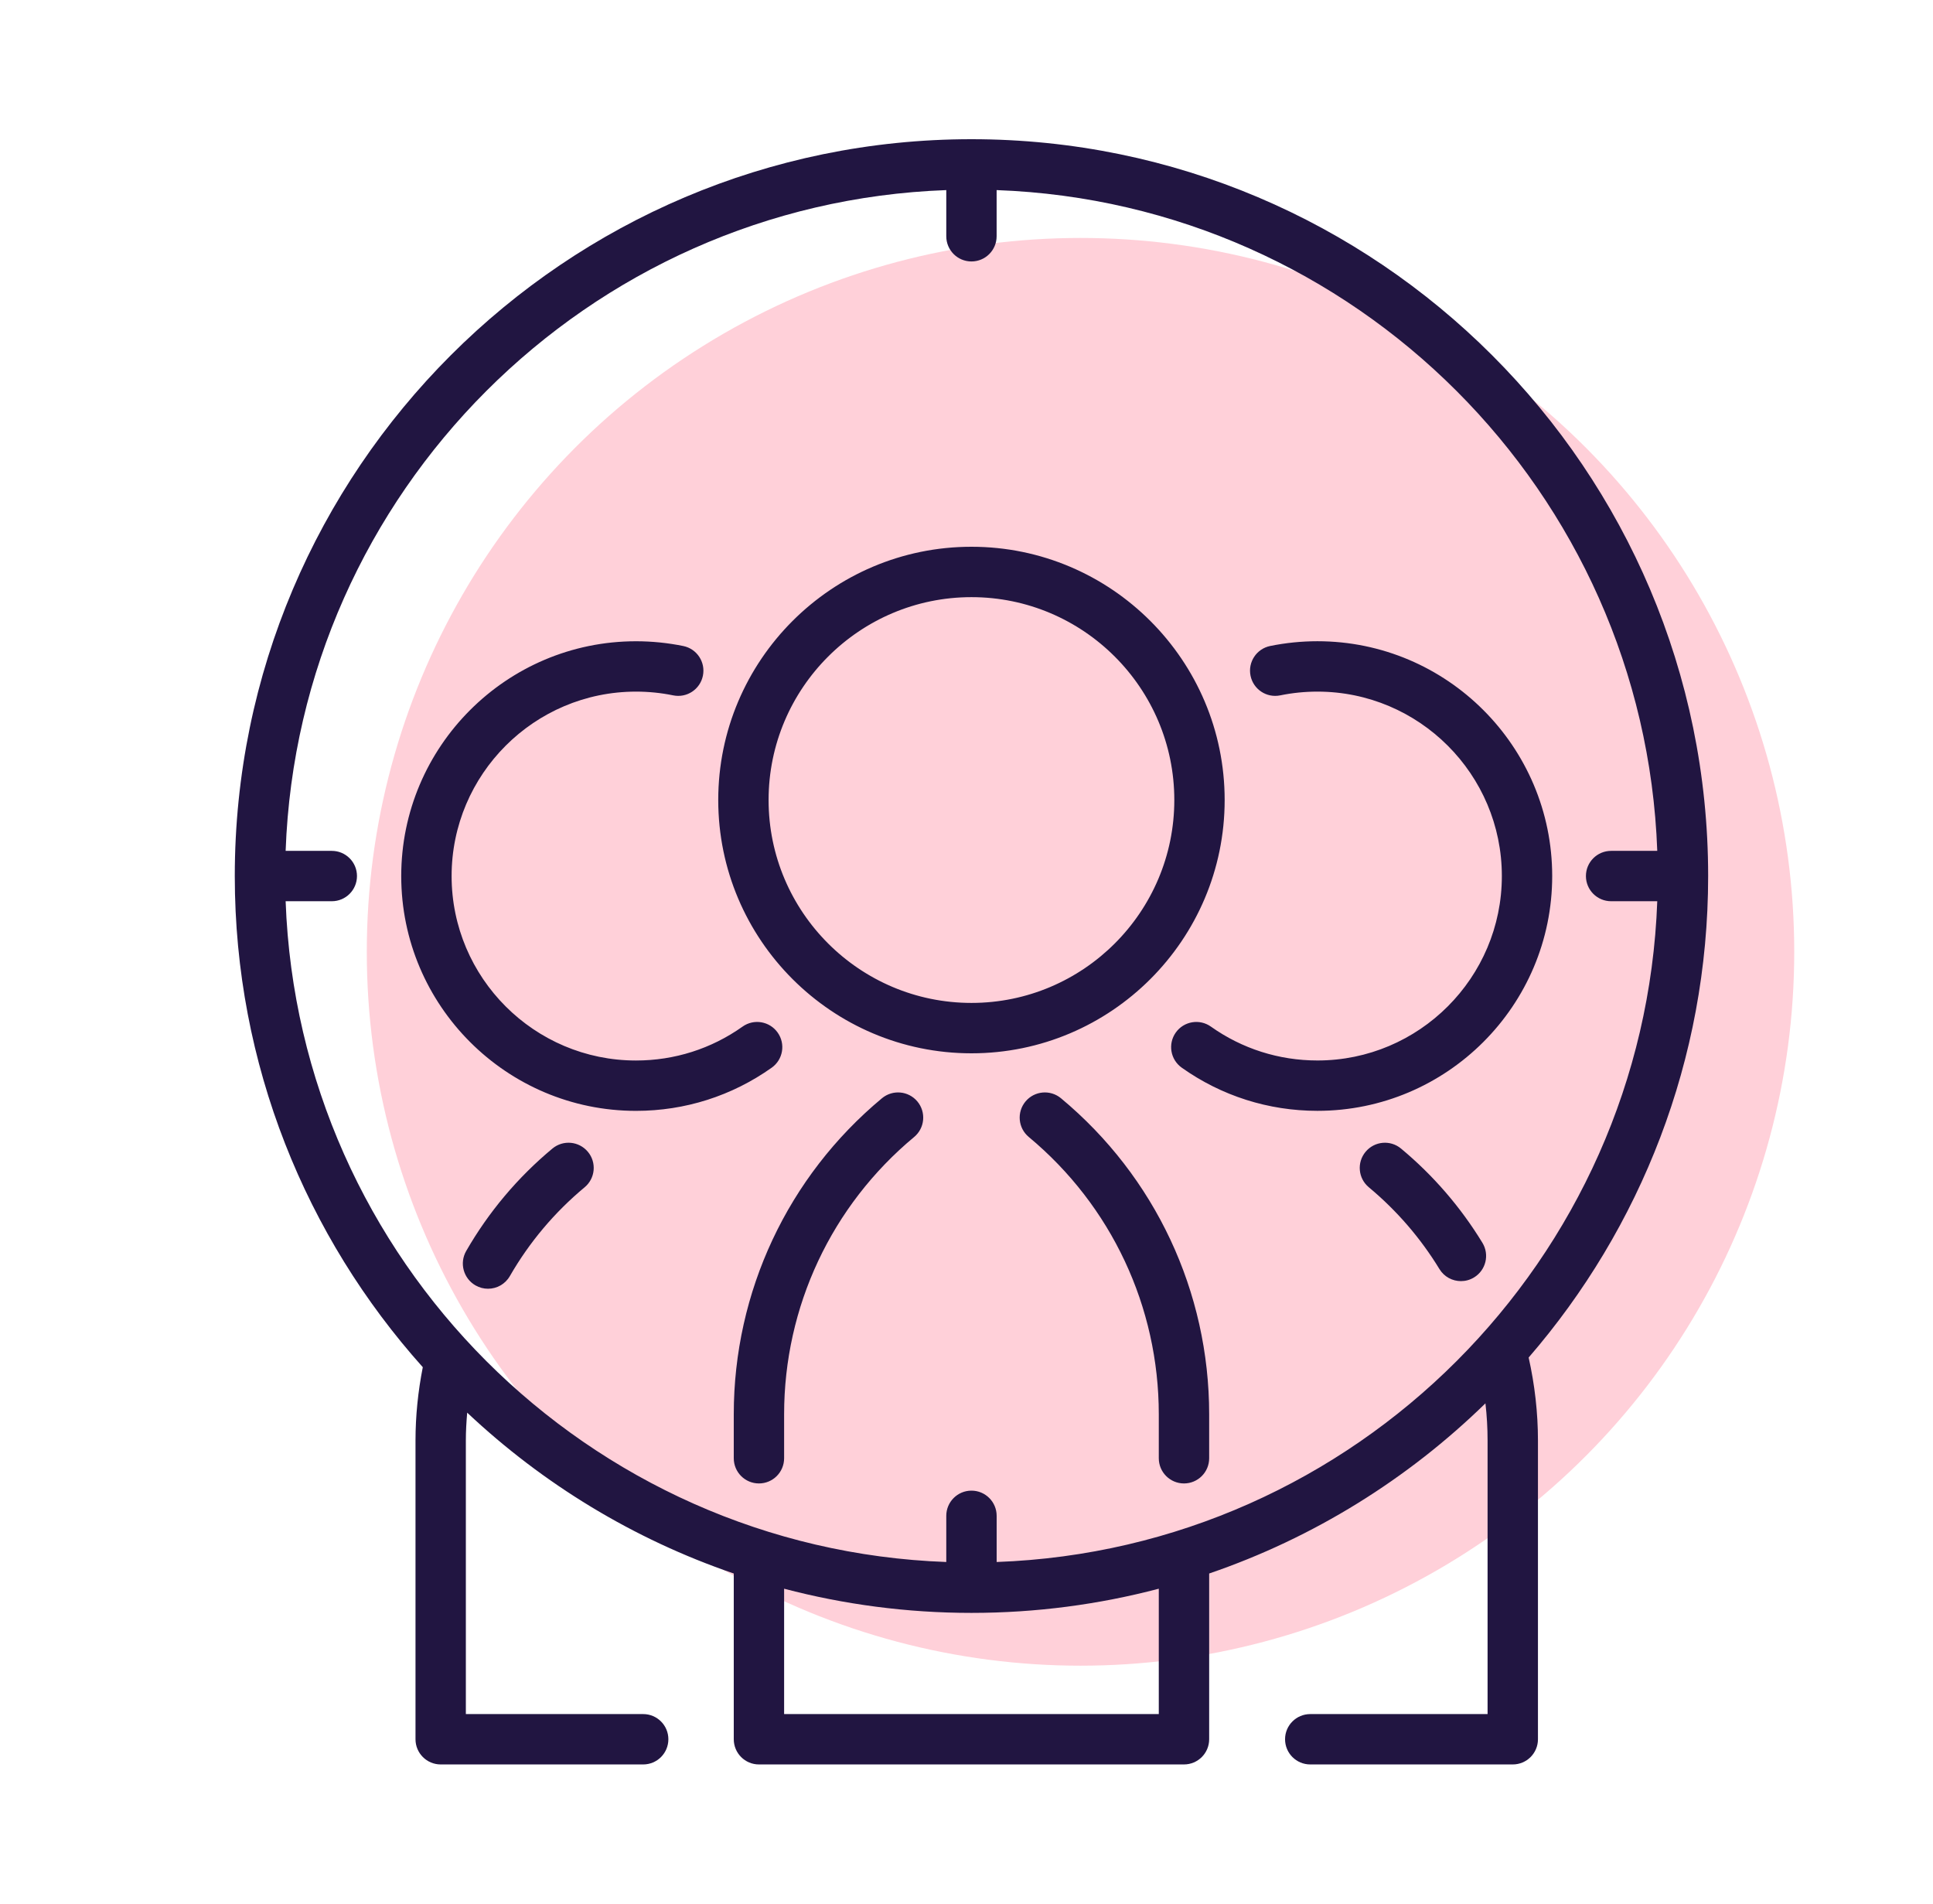 <svg width="65" height="64" viewBox="0 0 65 64" fill="none" xmlns="http://www.w3.org/2000/svg">
<circle cx="36.334" cy="32" r="24" fill="#FFD0D9"/>
<path fill-rule="evenodd" clip-rule="evenodd" d="M57.439 29.452C57.439 15.793 46.326 4.68 32.667 4.68H32.667C19.008 4.68 7.895 15.792 7.895 29.451L7.895 29.452L7.895 29.454C7.895 35.791 10.289 41.579 14.217 45.965C14.057 46.776 13.972 47.603 13.972 48.431V58.473C13.972 58.941 14.351 59.32 14.819 59.32H21.629C22.096 59.32 22.475 58.941 22.475 58.473C22.475 58.006 22.096 57.627 21.629 57.627H15.665V48.431C15.665 48.118 15.683 47.805 15.71 47.493C18.253 49.886 21.3 51.748 24.674 52.901V58.473C24.674 58.941 25.053 59.32 25.52 59.32H39.813C40.281 59.32 40.66 58.941 40.66 58.473V52.901C44.179 51.698 47.343 49.723 49.95 47.18C49.998 47.595 50.022 48.013 50.022 48.431V57.627H44.059C43.591 57.627 43.212 58.006 43.212 58.473C43.212 58.941 43.591 59.32 44.059 59.32H50.869C51.337 59.32 51.716 58.941 51.716 58.473V48.431C51.716 47.493 51.608 46.555 51.403 45.64C55.162 41.295 57.439 35.635 57.439 29.452ZM26.367 57.627V53.412C28.38 53.941 30.491 54.225 32.667 54.225H32.667C34.843 54.225 36.954 53.941 38.966 53.412V57.627H38.966H26.367ZM33.514 52.514V50.962C33.514 50.494 33.135 50.115 32.667 50.115C32.199 50.115 31.82 50.494 31.82 50.962V52.514C19.766 52.077 10.043 42.353 9.605 30.299H11.158C11.625 30.299 12.004 29.92 12.004 29.452C12.004 28.985 11.625 28.606 11.158 28.606H9.605C10.042 16.552 19.766 6.828 31.82 6.391V7.943C31.82 8.411 32.199 8.79 32.667 8.79C33.134 8.79 33.513 8.411 33.513 7.943V6.391C45.567 6.828 55.291 16.552 55.728 28.606H54.176C53.708 28.606 53.329 28.985 53.329 29.452C53.329 29.92 53.708 30.299 54.176 30.299H55.728C55.291 42.353 45.567 52.077 33.514 52.514ZM32.667 18.382C37.362 18.382 41.181 22.202 41.181 26.897C41.181 31.592 37.362 35.412 32.667 35.412C27.972 35.412 24.152 31.592 24.152 26.897C24.152 22.202 27.971 18.382 32.667 18.382ZM25.845 26.897C25.845 30.658 28.905 33.718 32.667 33.718C36.428 33.718 39.488 30.658 39.488 26.897C39.488 23.136 36.428 20.076 32.667 20.076C28.905 20.076 25.845 23.136 25.845 26.897ZM44.301 21.558C43.767 21.558 43.231 21.612 42.711 21.718C42.253 21.812 41.957 22.259 42.051 22.718C42.145 23.176 42.591 23.472 43.05 23.378C43.459 23.294 43.88 23.252 44.301 23.252C47.72 23.252 50.502 26.033 50.502 29.452C50.502 32.871 47.72 35.653 44.301 35.653C43.008 35.653 41.768 35.259 40.718 34.514C40.336 34.243 39.808 34.333 39.537 34.714C39.267 35.096 39.356 35.624 39.738 35.895C41.076 36.844 42.654 37.346 44.301 37.346C48.654 37.346 52.195 33.805 52.195 29.452C52.195 25.099 48.654 21.558 44.301 21.558ZM24.97 34.514C25.351 34.243 25.88 34.333 26.15 34.715C26.421 35.096 26.331 35.625 25.95 35.895C24.611 36.845 23.033 37.347 21.386 37.347C17.034 37.347 13.492 33.806 13.492 29.453C13.492 25.1 17.034 21.559 21.386 21.559C21.921 21.559 22.456 21.613 22.976 21.719C23.435 21.813 23.73 22.26 23.636 22.718C23.543 23.176 23.096 23.472 22.637 23.378C22.228 23.294 21.807 23.252 21.386 23.252C17.967 23.252 15.186 26.034 15.186 29.453C15.186 32.872 17.967 35.654 21.386 35.654C22.68 35.654 23.919 35.26 24.97 34.514ZM45.919 38.724C46.218 38.364 46.751 38.315 47.111 38.614C48.195 39.515 49.115 40.581 49.849 41.783C50.092 42.183 49.966 42.704 49.567 42.947C49.429 43.031 49.277 43.071 49.127 43.071C48.841 43.071 48.562 42.927 48.403 42.665C47.767 41.622 46.968 40.698 46.029 39.916C45.669 39.617 45.62 39.084 45.919 38.724ZM34.484 37.032C34.783 36.673 35.317 36.624 35.677 36.923C38.844 39.556 40.66 43.428 40.66 47.547V49.026C40.66 49.494 40.281 49.873 39.813 49.873C39.346 49.873 38.966 49.494 38.966 49.026V47.547C38.966 43.933 37.373 40.535 34.594 38.225C34.234 37.926 34.185 37.392 34.484 37.032ZM29.657 36.923C26.49 39.556 24.674 43.428 24.674 47.547V49.026C24.674 49.494 25.053 49.873 25.521 49.873C25.988 49.873 26.367 49.494 26.367 49.026V47.547C26.367 43.933 27.961 40.535 30.74 38.225C31.099 37.926 31.148 37.392 30.849 37.032C30.55 36.673 30.017 36.624 29.657 36.923ZM15.677 42.057C16.434 40.743 17.41 39.584 18.576 38.614C18.936 38.315 19.47 38.364 19.769 38.724C20.068 39.083 20.019 39.617 19.659 39.916C18.647 40.758 17.801 41.762 17.144 42.903C16.987 43.175 16.703 43.327 16.41 43.327C16.266 43.327 16.121 43.291 15.988 43.214C15.583 42.98 15.443 42.463 15.677 42.057Z" fill="#211541"/>
</svg>

